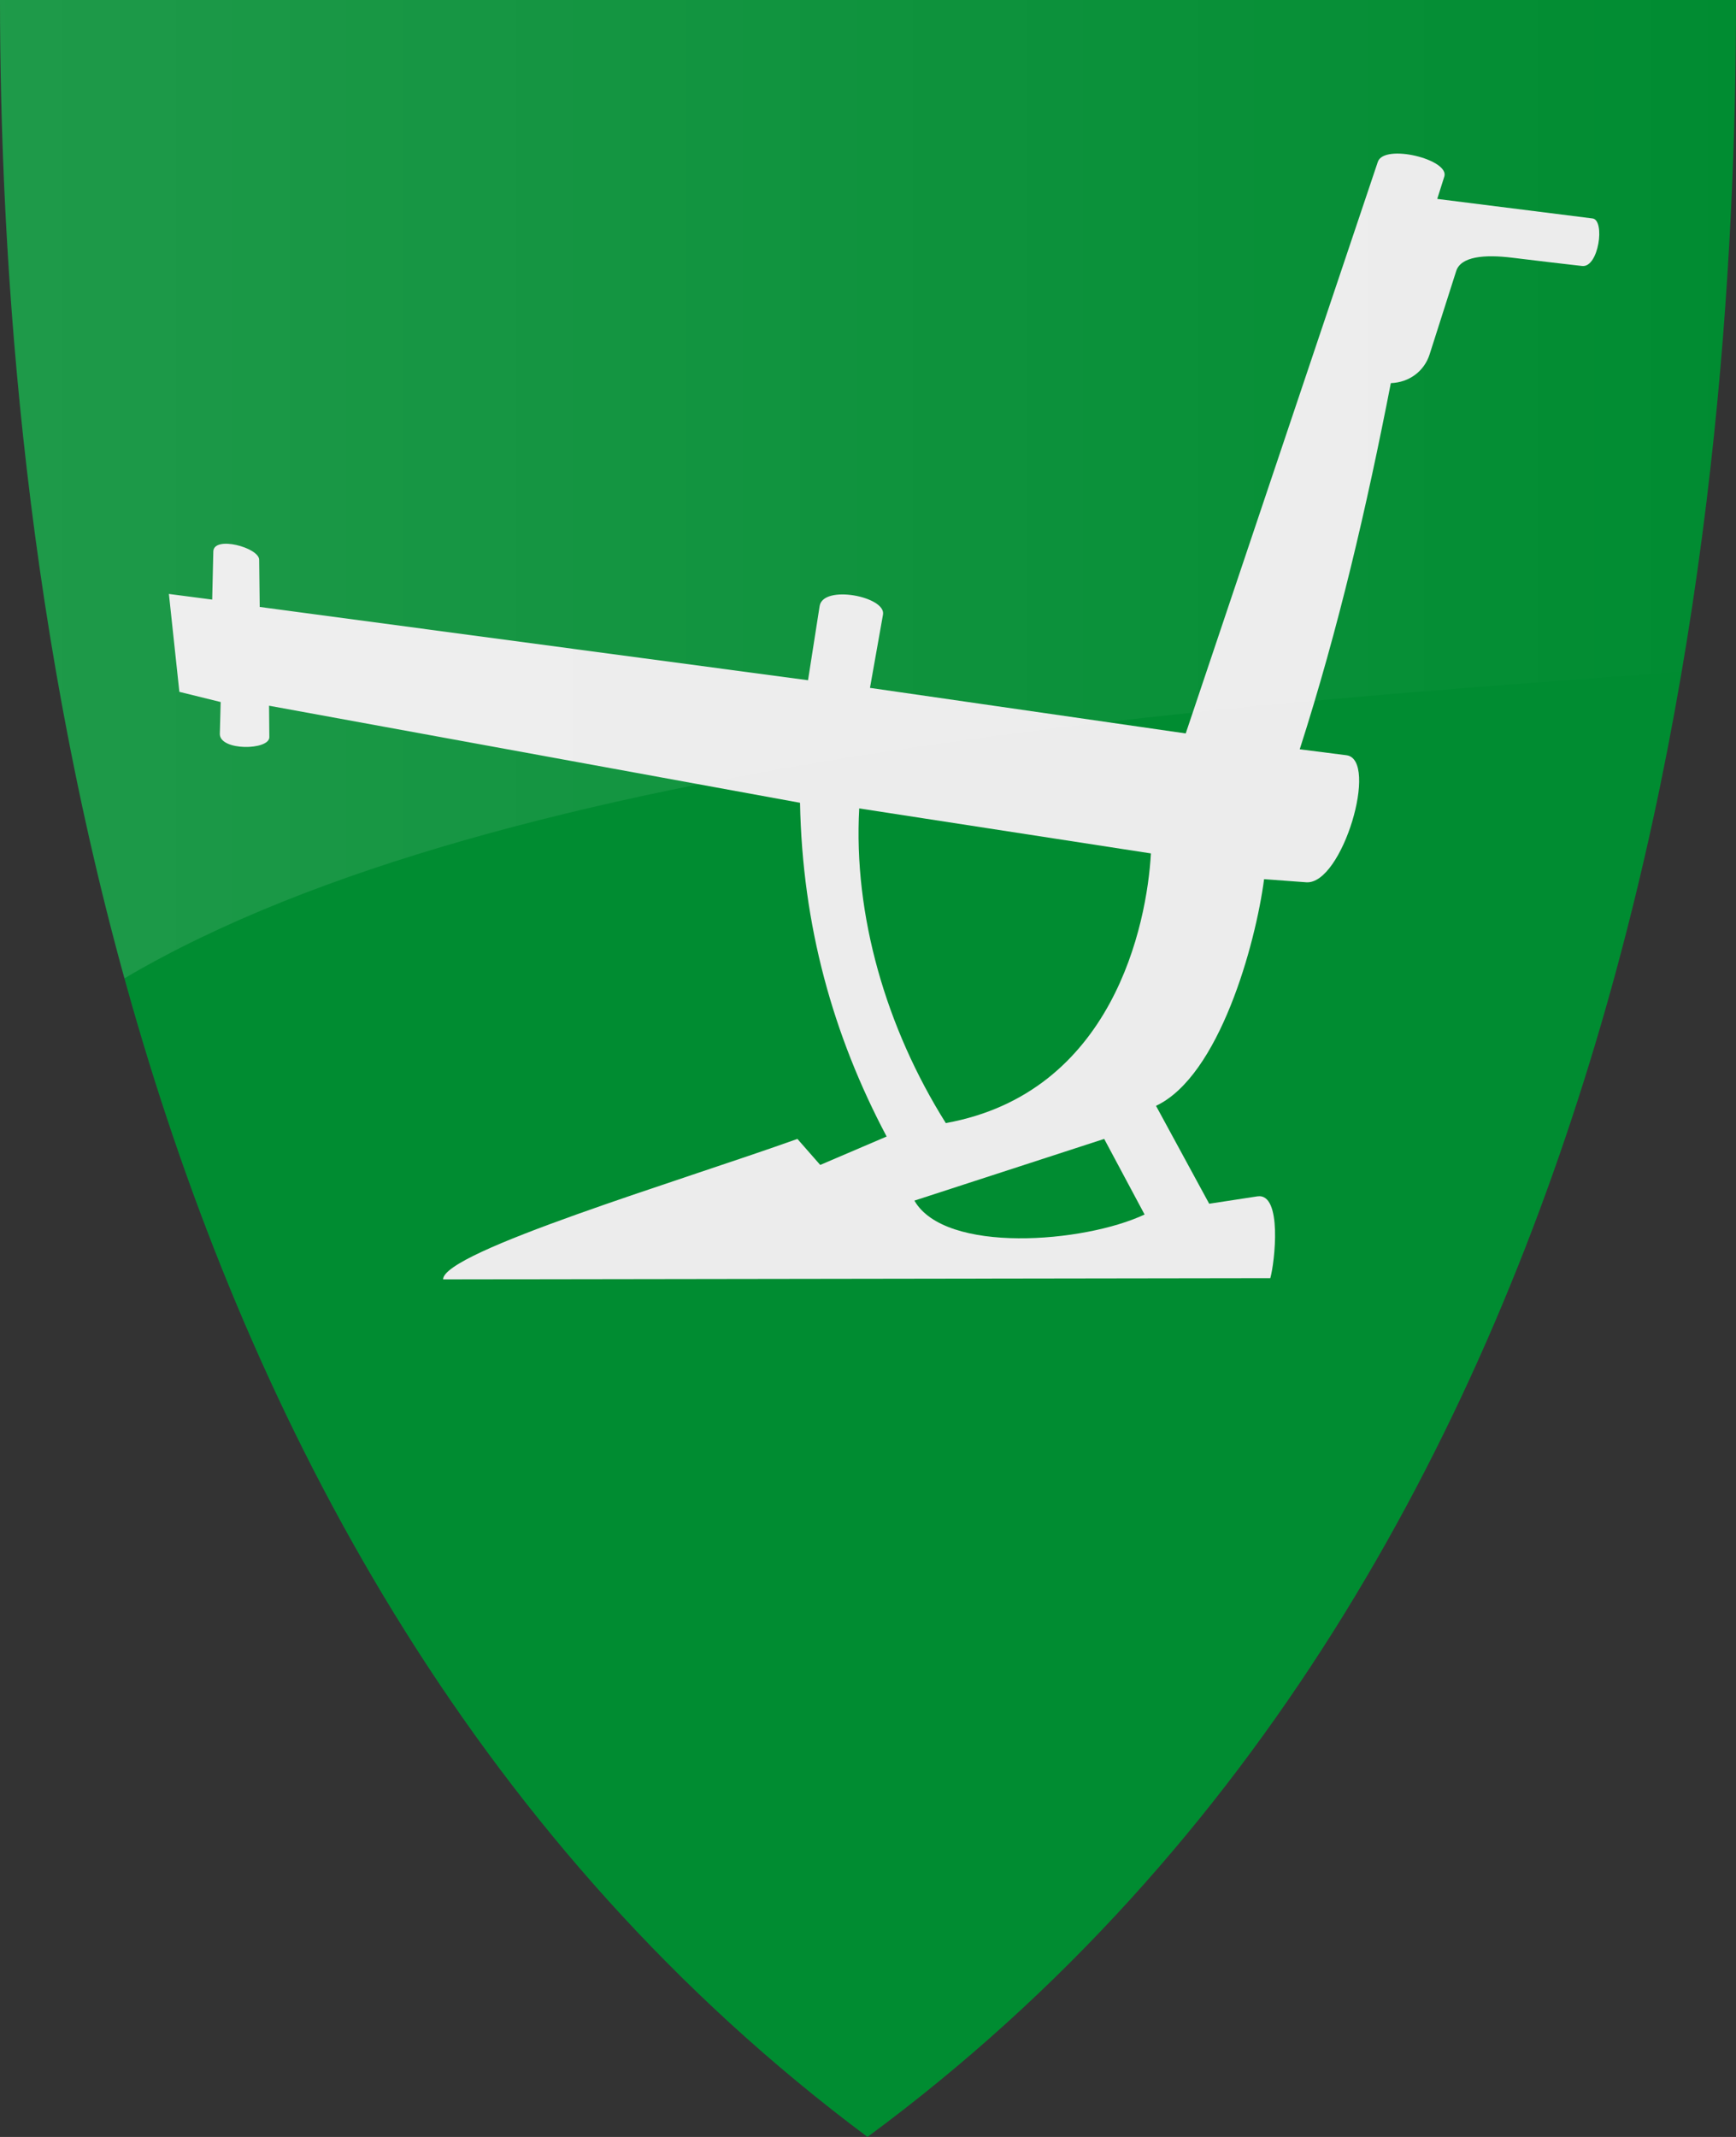 <?xml version="1.0" encoding="UTF-8" standalone="no"?>
<!-- Created with Inkscape (http://www.inkscape.org/) -->

<svg
   xmlns:svg="http://www.w3.org/2000/svg"
   xmlns="http://www.w3.org/2000/svg"
   xmlns:xlink="http://www.w3.org/1999/xlink"
   version="1.1"
   width="390"
   height="480"
   id="svg4228">
  <rect width="100%" height="100%" fill="#333333" stroke="none"/>
  <defs
     id="defs4232">
    <linearGradient
       id="linearGradient3653">
      <stop
         id="stop3655"
         style="stop-color:#ffffff;stop-opacity:1"
         offset="0" />
      <stop
         id="stop3657"
         style="stop-color:#ffffff;stop-opacity:0"
         offset="1" />
    </linearGradient>
    <linearGradient
       x1="0"
       y1="109.877"
       x2="390"
       y2="109.877"
       id="linearGradient2900"
       xlink:href="#linearGradient3653"
       gradientUnits="userSpaceOnUse" />
  </defs>
  <path
     d="M 0,0 C 130,0 260,0 390,0 389.99,114.998 370.786,350.147 194.888,479.998 20.791,350.089 0.081,115.022 0,0 z"
     id="path4240-0"
     style="color:#000000;fill:#008c31;fill-opacity:1;fill-rule:nonzero;stroke:none;marker:none;visibility:visible;display:inline;overflow:visible;enable-background:accumulate" />
  <path
     d="m 58.347,136.335 -0.127,-10.614 c -0.033,-2.726 -10.211,-5.47 -10.297,-1.843 l -0.254,10.805 -9.725,-1.271 2.352,21.992 9.28,2.288 -0.191,7.119 c -0.105,3.91 11.15,3.75 11.123,0.763 l -0.064,-7.055 119.283,21.802 c 0.537,27.645 7.418,52.246 19.46,74.965 l -14.921,6.382 -5.124,-5.843 c -26.352,9.438 -79.644,25.365 -79.594,31.55 l 185.832,-0.276 c 0.979,-3.412 2.802,-19.244 -2.924,-18.369 l -10.805,1.653 -11.949,-21.992 c 14.212,-6.677 22.373,-36.33 24.28,-50.911 l 9.47,0.699 c 8.103,0.598 16.411,-27.598 9.025,-28.538 l -10.487,-1.335 c 8.743,-27.223 15.099,-54.685 20.466,-82.246 4.179,-0.151 7.519,-2.728 8.708,-6.451 l 5.975,-18.718 c 1.044,-3.27 6.269,-3.79 12.712,-2.987 6.182,0.77 10.187,1.217 15.572,1.843 3.752,0.436 5.221,-10.317 2.352,-10.678 l -34.894,-4.386 1.589,-5.021 c 1.22,-3.854 -13.535,-7.473 -14.936,-3.305 l -43.157,128.39 -70.932,-10.233 2.924,-16.462 c 0.718,-4.043 -13.469,-6.814 -14.237,-1.907 l -2.606,16.653 -123.178,-16.462 z"
     id="path4578"
     style="fill:#ececec;stroke:none" />
  <path
     d="m 193.03,181.589 65.53,10.106 c -0.903,15.994 -8.524,53.776 -46.081,60.572 -13.415,-21.372 -20.779,-46.679 -19.449,-70.678 z"
     id="path4602"
     style="fill:#008c31;fill-opacity:1;stroke:none" />
  <path
     d="m 205.424,269.682 42.637,-13.86 9.075,16.979 c -13.571,6.397 -44.806,8.895 -51.712,-3.118 z"
     id="path4604"
     style="fill:#008c31;fill-opacity:1;stroke:none" />
  <path
     d="M 0,0 C 130,0 260,0 390,0 389.997,39.276 387.754,92.568 377.795,150.893 276.803,158.324 113.889,169.03 27.954,219.754 4.685,135.538 0.038,54.362 0,0 z"
     id="path4240-0-1"
     style="opacity:0.12;color:#000000;fill:url(#linearGradient2900);fill-opacity:1;fill-rule:nonzero;stroke:none;marker:none;visibility:visible;display:inline;overflow:visible;enable-background:accumulate" />
</svg>
